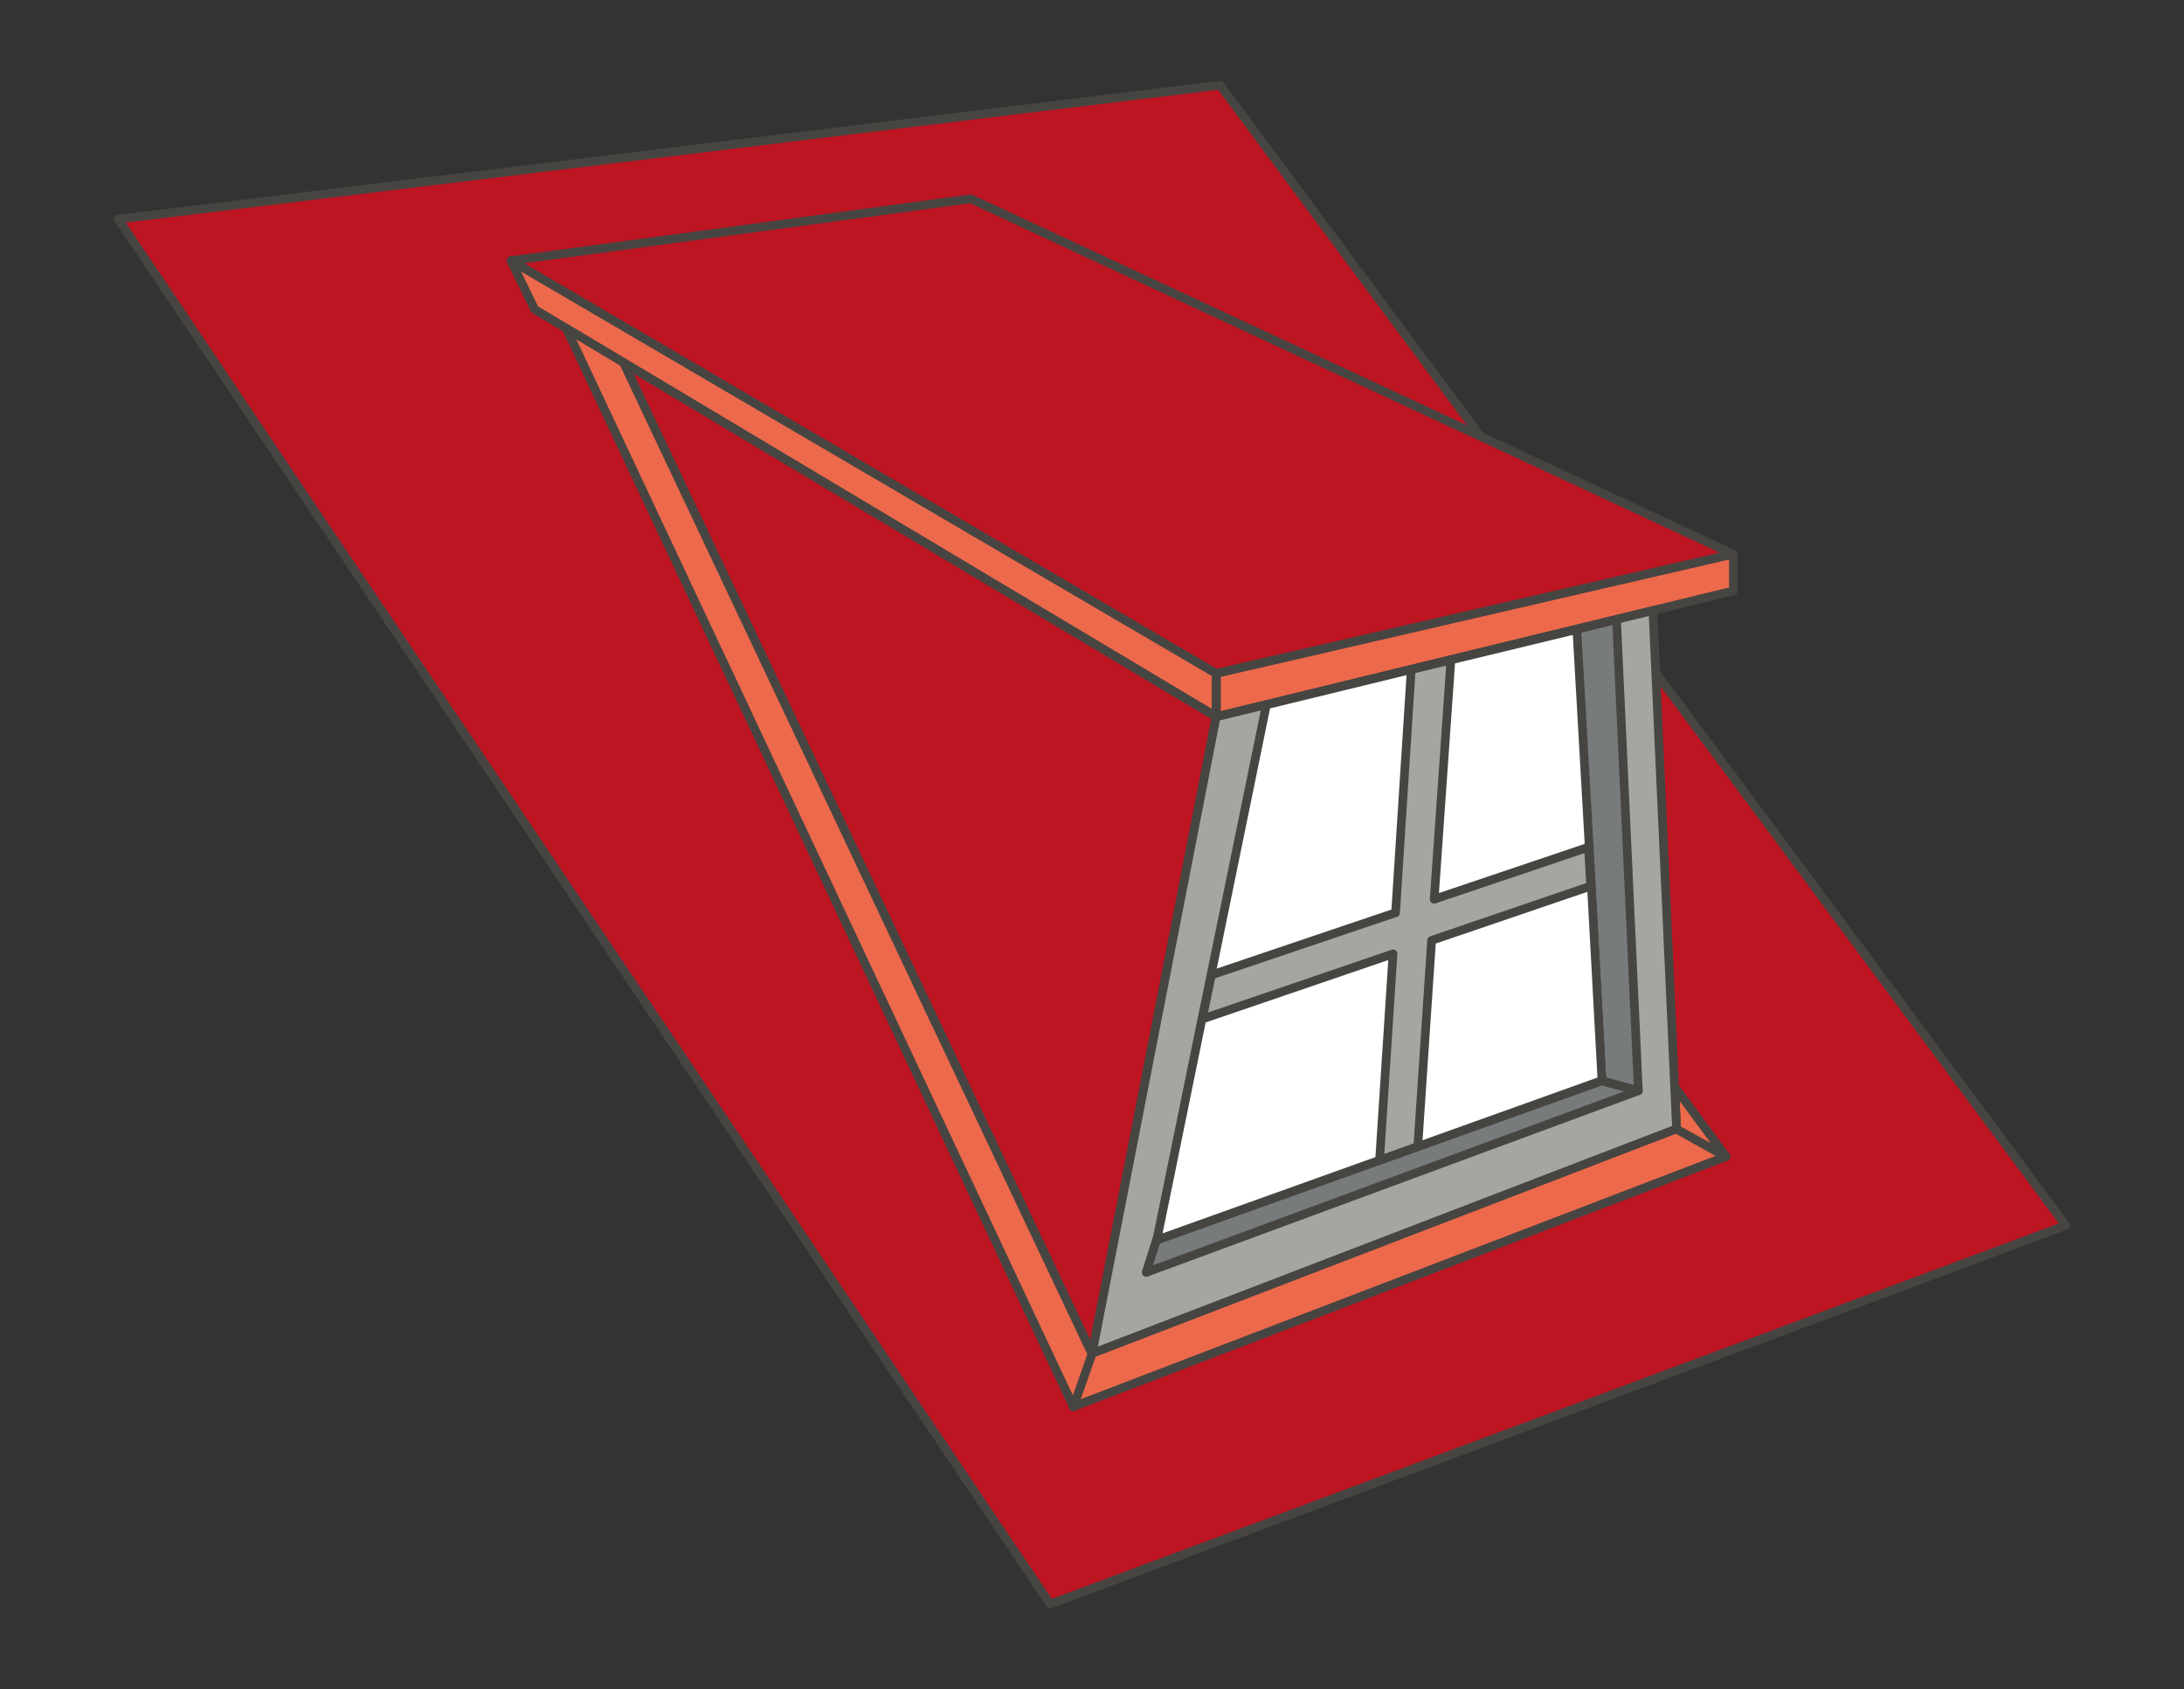 <svg xmlns="http://www.w3.org/2000/svg" xmlns:xlink="http://www.w3.org/1999/xlink" id="Ebene_1" x="0px" y="0px" viewBox="0 0 600 464" style="enable-background:new 0 0 600 464;" xml:space="preserve"><rect x="0" y="0" width="600" height="464" fill="#333333" stroke="none"/><style type="text/css">	.st0{fill:#BE1522;stroke:#464542;stroke-width:2.38;stroke-linecap:round;stroke-linejoin:round;stroke-miterlimit:1.904;}	.st1{fill:#ED694B;stroke:#464542;stroke-width:2.38;stroke-linecap:round;stroke-linejoin:round;stroke-miterlimit:1.904;}	.st2{fill:#A5A5A1;stroke:#464542;stroke-width:2.38;stroke-linecap:round;stroke-linejoin:round;stroke-miterlimit:1.904;}	.st3{fill:#787B7C;stroke:#464542;stroke-width:2.38;stroke-linecap:round;stroke-linejoin:round;stroke-miterlimit:1.904;}	.st4{fill:#FFFFFF;stroke:#464542;stroke-width:2.38;stroke-linecap:round;stroke-linejoin:round;stroke-miterlimit:1.904;}	.st5{fill:none;stroke:#464542;stroke-width:2.38;stroke-linecap:round;stroke-linejoin:round;stroke-miterlimit:1.904;}	.st6{fill:#F69678;stroke:#464542;stroke-width:2.38;stroke-linecap:round;stroke-linejoin:round;stroke-miterlimit:1.904;}</style><g id="Background"></g><g id="ico"></g><g id="icons">	<path id="_x3C_Path_x3E__00000025423951811265018240000009899310059573015206_" class="st0" d="M567.5,336.6l-279,104L32.5,60.2  l302.7-36.8L567.5,336.6z"></path>	<path id="_x3C_Path_x3E__00000155836039892802692380000011804254670591087274_" class="st1" d="M460.6,310.2l-0.5-11.6l14.1,19.1  L460.6,310.2z"></path>	<path id="_x3C_Path_x3E__00000176759694065686378300000008306898838090807203_" class="st0" d="M266.7,54.6l209.4,97.6L334,185  L140.4,71.6L266.7,54.6z"></path>	<path id="_x3C_Path_x3E__00000096017537644729988590000015091053571415772321_" class="st1" d="M334.1,185v11.8L146.9,85l-6.5-13.4  L334.1,185z"></path>	<path id="_x3C_Path_x3E__00000009584121000117668990000010045550441937821099_" class="st1" d="M334.1,185l142.1-32.8v10.1  l-140.2,34.1l-1.8,0.4V185z"></path>	<path id="_x3C_Path_x3E__00000037651849497137233100000000943767423065807805_" class="st0" d="M334.1,196.9l-34.1,175L171.3,99.6  L334.1,196.9z"></path>	<path id="_x3C_Path_x3E__00000104679699895016255360000004882055103967610765_" class="st2" d="M334.1,196.9l120-29.2l6.5,142.5  L300,371.9L334.1,196.9z"></path>	<path id="_x3C_Path_x3E__00000039097027714965150040000001221701058726807716_" class="st3" d="M444.1,170.2l6,129.4l-10-2.7  l-7.1-124L444.1,170.2z"></path>	<path id="_x3C_Path_x3E__00000021823655898418067600000014874195714520594098_" class="st3" d="M450.1,299.6l-135.2,49.9l2.8-8.9  l122.3-43.7L450.1,299.6z"></path>	<path id="_x3C_Path_x3E__00000115478289789836629820000005579730573608674954_" class="st4" d="M440.1,296.8l-122.3,43.8l12.4-60.7  l2.5-12.1l15.2-74.2l43.9-10.7l41.4-10l3.4,59.8l0.6,10.7L440.1,296.8z"></path>	<path id="_x3C_Path_x3E__00000152975227079150470930000008909464882943989161_" class="st5" d="M437,243.4l-0.6-10.7"></path>	<path id="_x3C_Path_x3E__00000093897489734534813790000018323286246602933122_" class="st2" d="M393.3,258.3l-3.8,56.6l-10.5,3.8  l3.7-56.7l-52.4,17.9l2.5-12.1l50.6-17.1l4.3-66.8l10.9-2.6L394,247l42.4-14.3l0.6,10.7L393.3,258.3z"></path>	<path id="_x3C_Path_x3E__00000005964116885729035300000007131437238898422937_" class="st1" d="M474.1,317.7l-179.3,68.7l5.1-14.6  l160.6-61.7L474.1,317.7z"></path>	<path id="_x3C_Path_x3E__00000103971168042100056810000015028639011457049791_" class="st6" d="M0.2,0"></path>	<path id="_x3C_Path_x3E__00000176012859850929137520000000679450058830915999_" class="st1" d="M294.9,386.4L155.6,90.2l15.7,9.4  L300,371.9L294.9,386.4z"></path></g><g id="Layer_3"></g></svg>